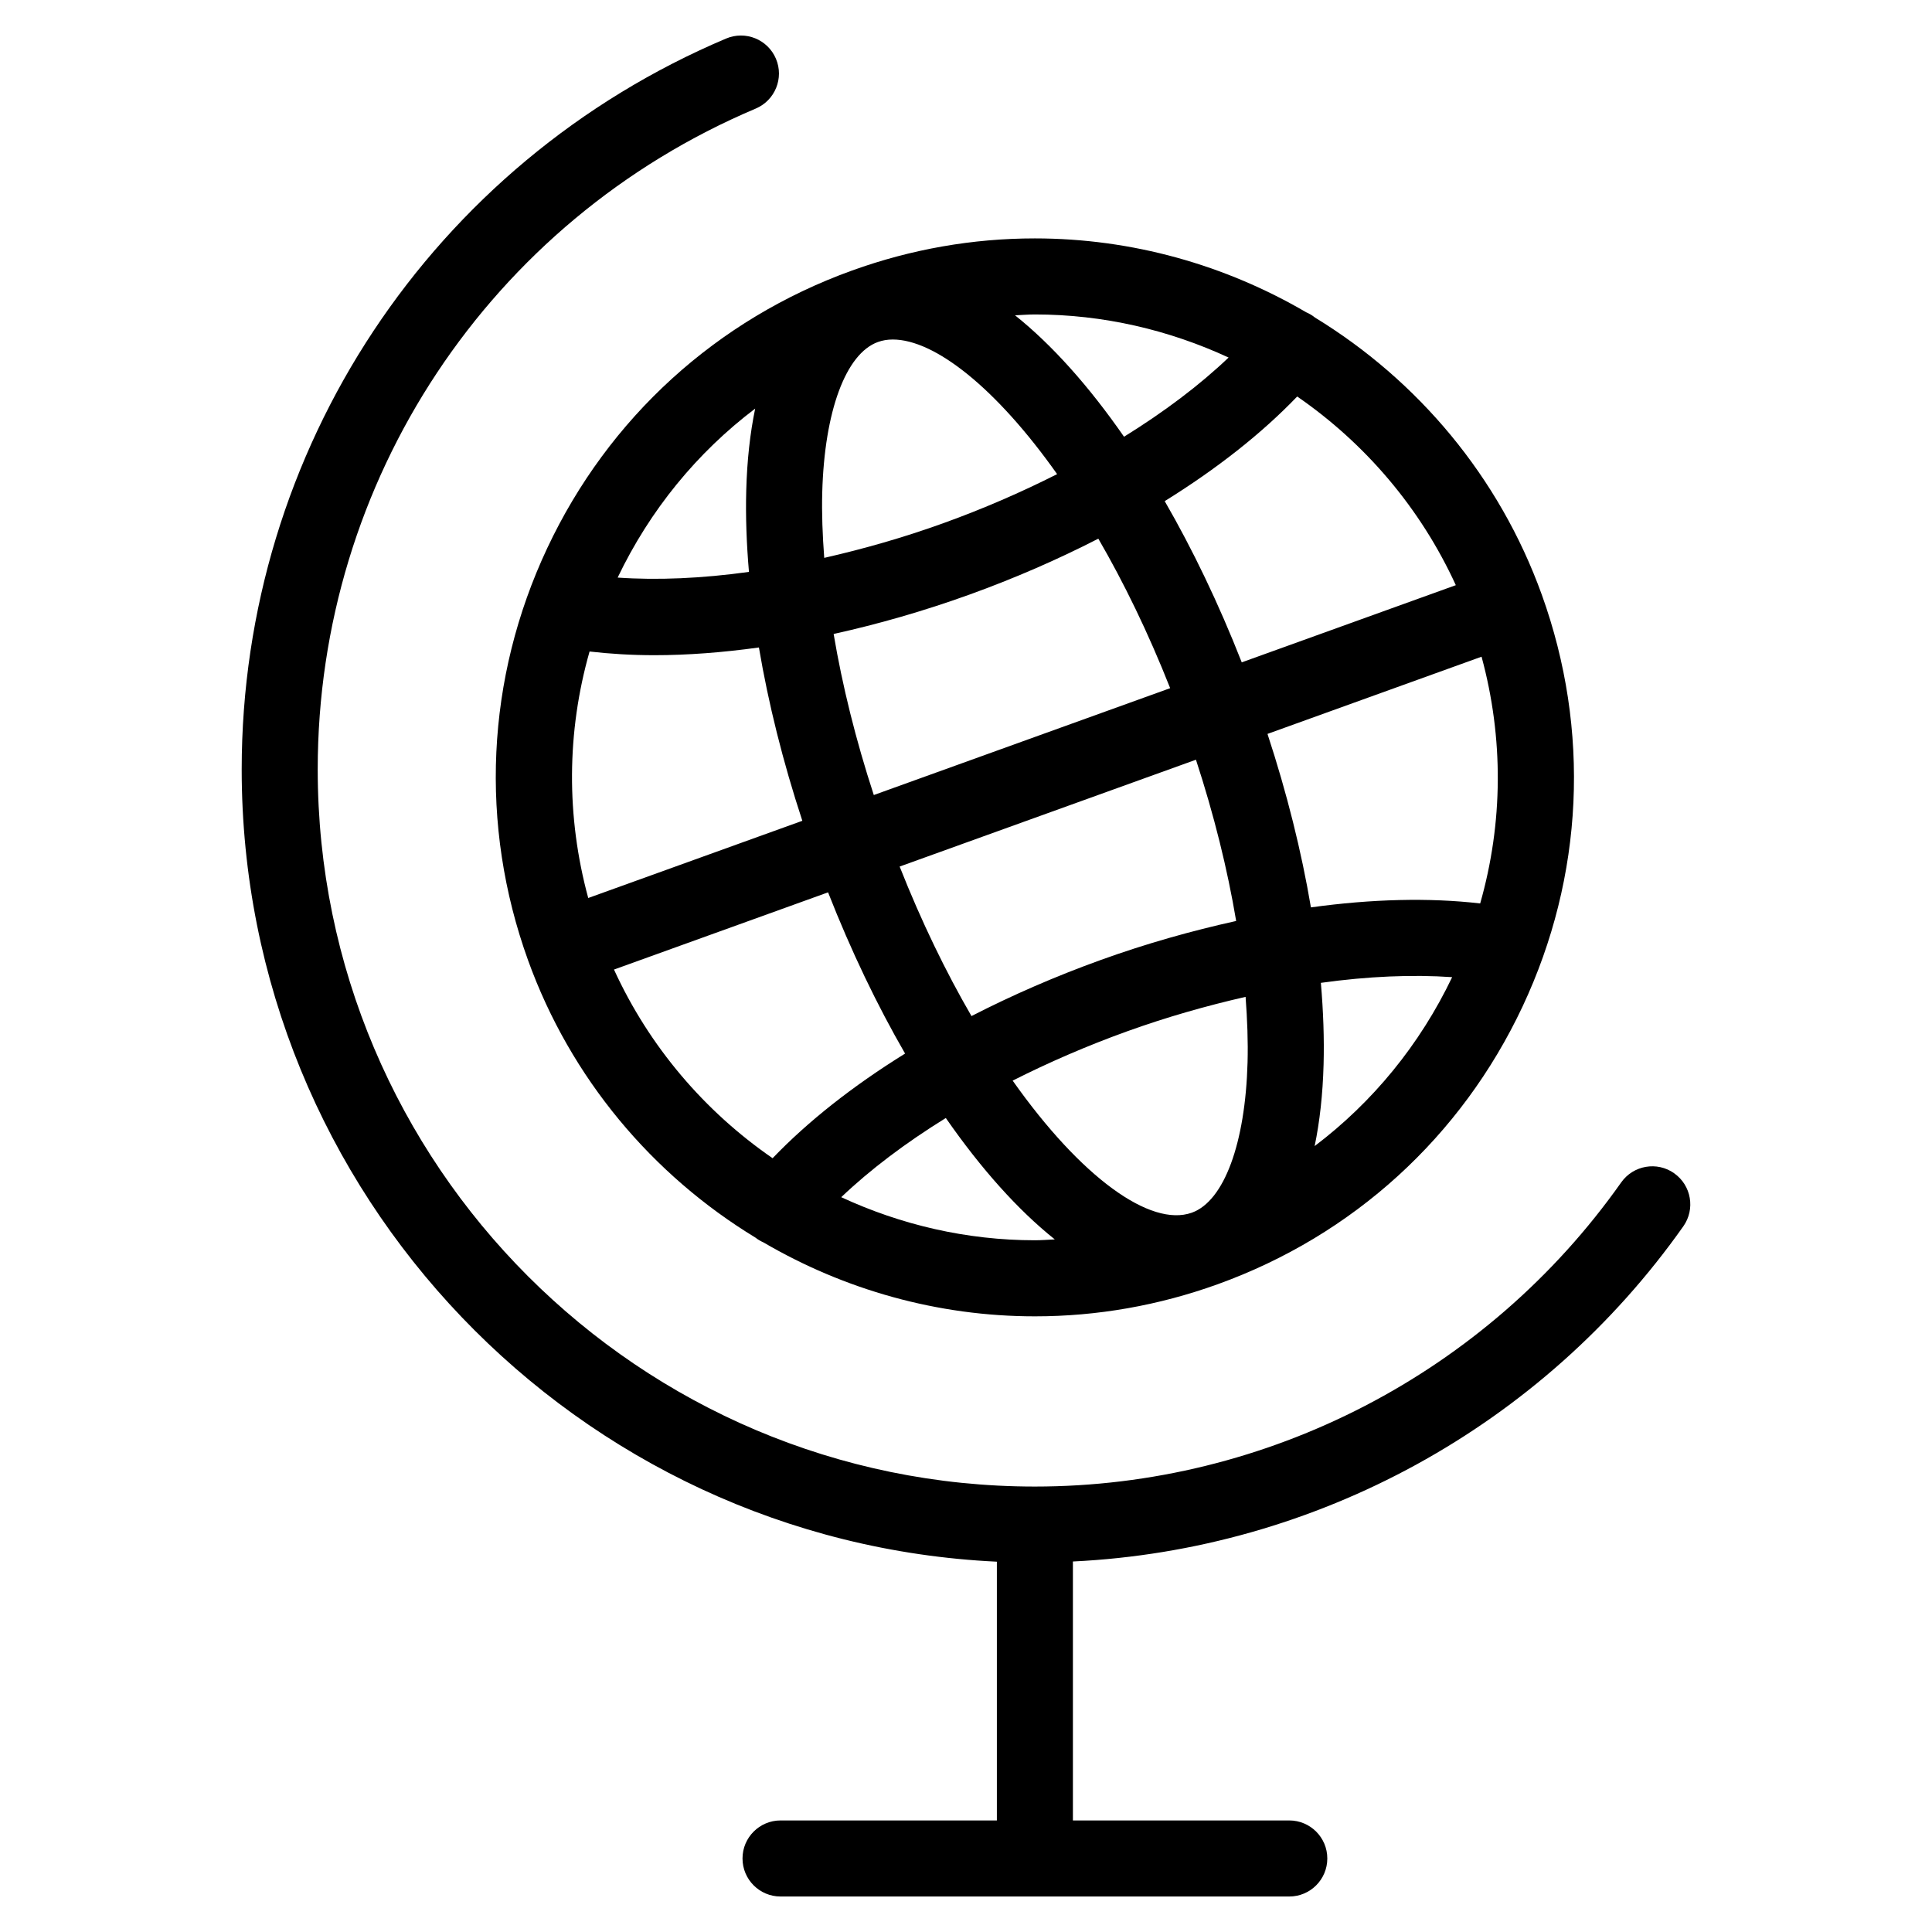 <?xml version="1.0" encoding="UTF-8"?>
<!-- The Best Svg Icon site in the world: iconSvg.co, Visit us! https://iconsvg.co -->
<svg fill="#000000" width="800px" height="800px" version="1.1" viewBox="144 144 512 512" xmlns="http://www.w3.org/2000/svg">
 <g>
  <path d="m289.02 289.27c-16.223 34.52-18.031 73.289-5.094 109.17 11.301 31.344 32.984 56.941 60.285 73.547 0.66 0.523 1.375 0.934 2.117 1.266 21.402 12.516 46.098 19.59 71.934 19.59 16.484 0 32.781-2.863 48.43-8.504 35.883-12.938 64.574-39.082 80.797-73.59 16.223-34.52 18.027-73.289 5.094-109.17-11.273-31.27-32.895-56.82-60.113-73.43l-0.016-0.016c-0.715-0.59-1.5-1.023-2.309-1.379-21.391-12.508-46.078-19.574-71.902-19.574-16.484 0-32.777 2.863-48.422 8.504-35.883 12.934-64.578 39.07-80.801 73.586zm72.883-14.797c0.59-21.508 6.242-36.77 14.758-39.84 1.23-0.441 2.516-0.66 3.93-0.66 11.148 0 27.426 12.867 43.559 35.676-9.5 4.805-19.629 9.203-30.172 13.008-10.555 3.805-21.148 6.82-31.547 9.184-0.457-6.016-0.68-11.855-0.527-17.367zm38.906 27.141c12.055-4.348 23.543-9.359 34.258-14.863 6.731 11.594 13.203 24.859 19.039 39.621l-78.539 28.32c-4.777-14.609-8.344-29-10.645-42.684 11.777-2.602 23.82-6.047 35.887-10.395zm135.82 16.418c5.871 21.594 5.719 44.055-0.367 65.391-13.512-1.566-28.703-1.188-44.855 1.043-2.5-14.816-6.363-30.312-11.508-45.973zm-65.031 70.035c-11.777 2.602-23.816 5.984-35.891 10.34-12.055 4.348-23.543 9.359-34.254 14.863-6.731-11.602-13.203-24.867-19.035-39.625l78.523-28.312c4.789 14.629 8.355 29.035 10.656 42.734zm3.019 37.473c-0.59 21.477-6.223 36.719-14.723 39.816-0.012 0.004-0.023 0.012-0.035 0.016-0.016 0.004-0.023 0.004-0.039 0.012-10.922 3.875-29.277-9.27-47.453-35.008 9.508-4.805 19.633-9.203 30.18-13.008 10.559-3.809 21.148-6.82 31.547-9.191 0.453 6.019 0.676 11.863 0.523 17.363zm-117.99-64.02-56.738 20.461c-5.863-21.566-5.719-44.008 0.352-65.324 5.473 0.629 11.195 0.977 17.18 0.977 8.793 0 18.094-0.715 27.699-2.047 2.504 14.809 6.363 30.293 11.508 45.934zm-49.914 39.422 56.734-20.461c6.117 15.594 13.02 29.93 20.41 42.727-13.801 8.555-25.723 17.941-35.109 27.73-17.977-12.395-32.672-29.523-42.035-49.996zm60.223 60.324c7.644-7.281 17.035-14.379 27.715-20.984 9.309 13.41 19.094 24.363 28.879 32.172-1.754 0.082-3.496 0.23-5.262 0.23-18.102 0.004-35.535-4.098-51.332-11.418zm125.46-13.539c1.352-6.492 2.152-13.723 2.367-21.633 0.188-6.856-0.07-14.105-0.719-21.629 12.473-1.738 24.238-2.242 34.793-1.508-8.562 17.898-21.043 33.117-36.441 44.77zm37.41-148.65-56.73 20.453c-6.121-15.594-13.02-29.926-20.414-42.723 13.801-8.555 25.719-17.941 35.109-27.73 17.977 12.395 32.672 29.531 42.035 50zm-60.215-60.324c-7.644 7.285-17.035 14.379-27.711 20.988-9.309-13.418-19.098-24.363-28.883-32.18 1.754-0.074 3.496-0.227 5.254-0.227 18.102 0 35.535 4.098 51.34 11.418zm-125.46 13.531c-1.352 6.492-2.152 13.73-2.367 21.645-0.188 6.856 0.07 14.105 0.719 21.629-12.48 1.734-24.242 2.246-34.797 1.508 8.559-17.898 21.043-33.129 36.445-44.781z"/>
  <path d="m587.68 454.93c-4.551-3.219-10.828-2.121-14.043 2.418-35.613 50.477-93.707 80.605-155.39 80.605-104.79 0-190.05-85.258-190.05-190.06 0-76.555 45.566-145.29 116.08-175.12 5.125-2.168 7.523-8.082 5.356-13.203-2.168-5.125-8.074-7.527-13.203-5.356-77.992 32.996-128.38 109.02-128.38 193.69 0 112.53 88.883 204.68 200.13 209.96v68.574h-57.328c-5.562 0-10.078 4.516-10.078 10.078s4.516 10.078 10.078 10.078h134.82c5.562 0 10.078-4.516 10.078-10.078s-4.516-10.078-10.078-10.078h-57.34v-68.625c64.434-3.109 124.34-35.781 161.77-88.832 3.207-4.543 2.125-10.832-2.418-14.039z"/>
 </g>
</svg>